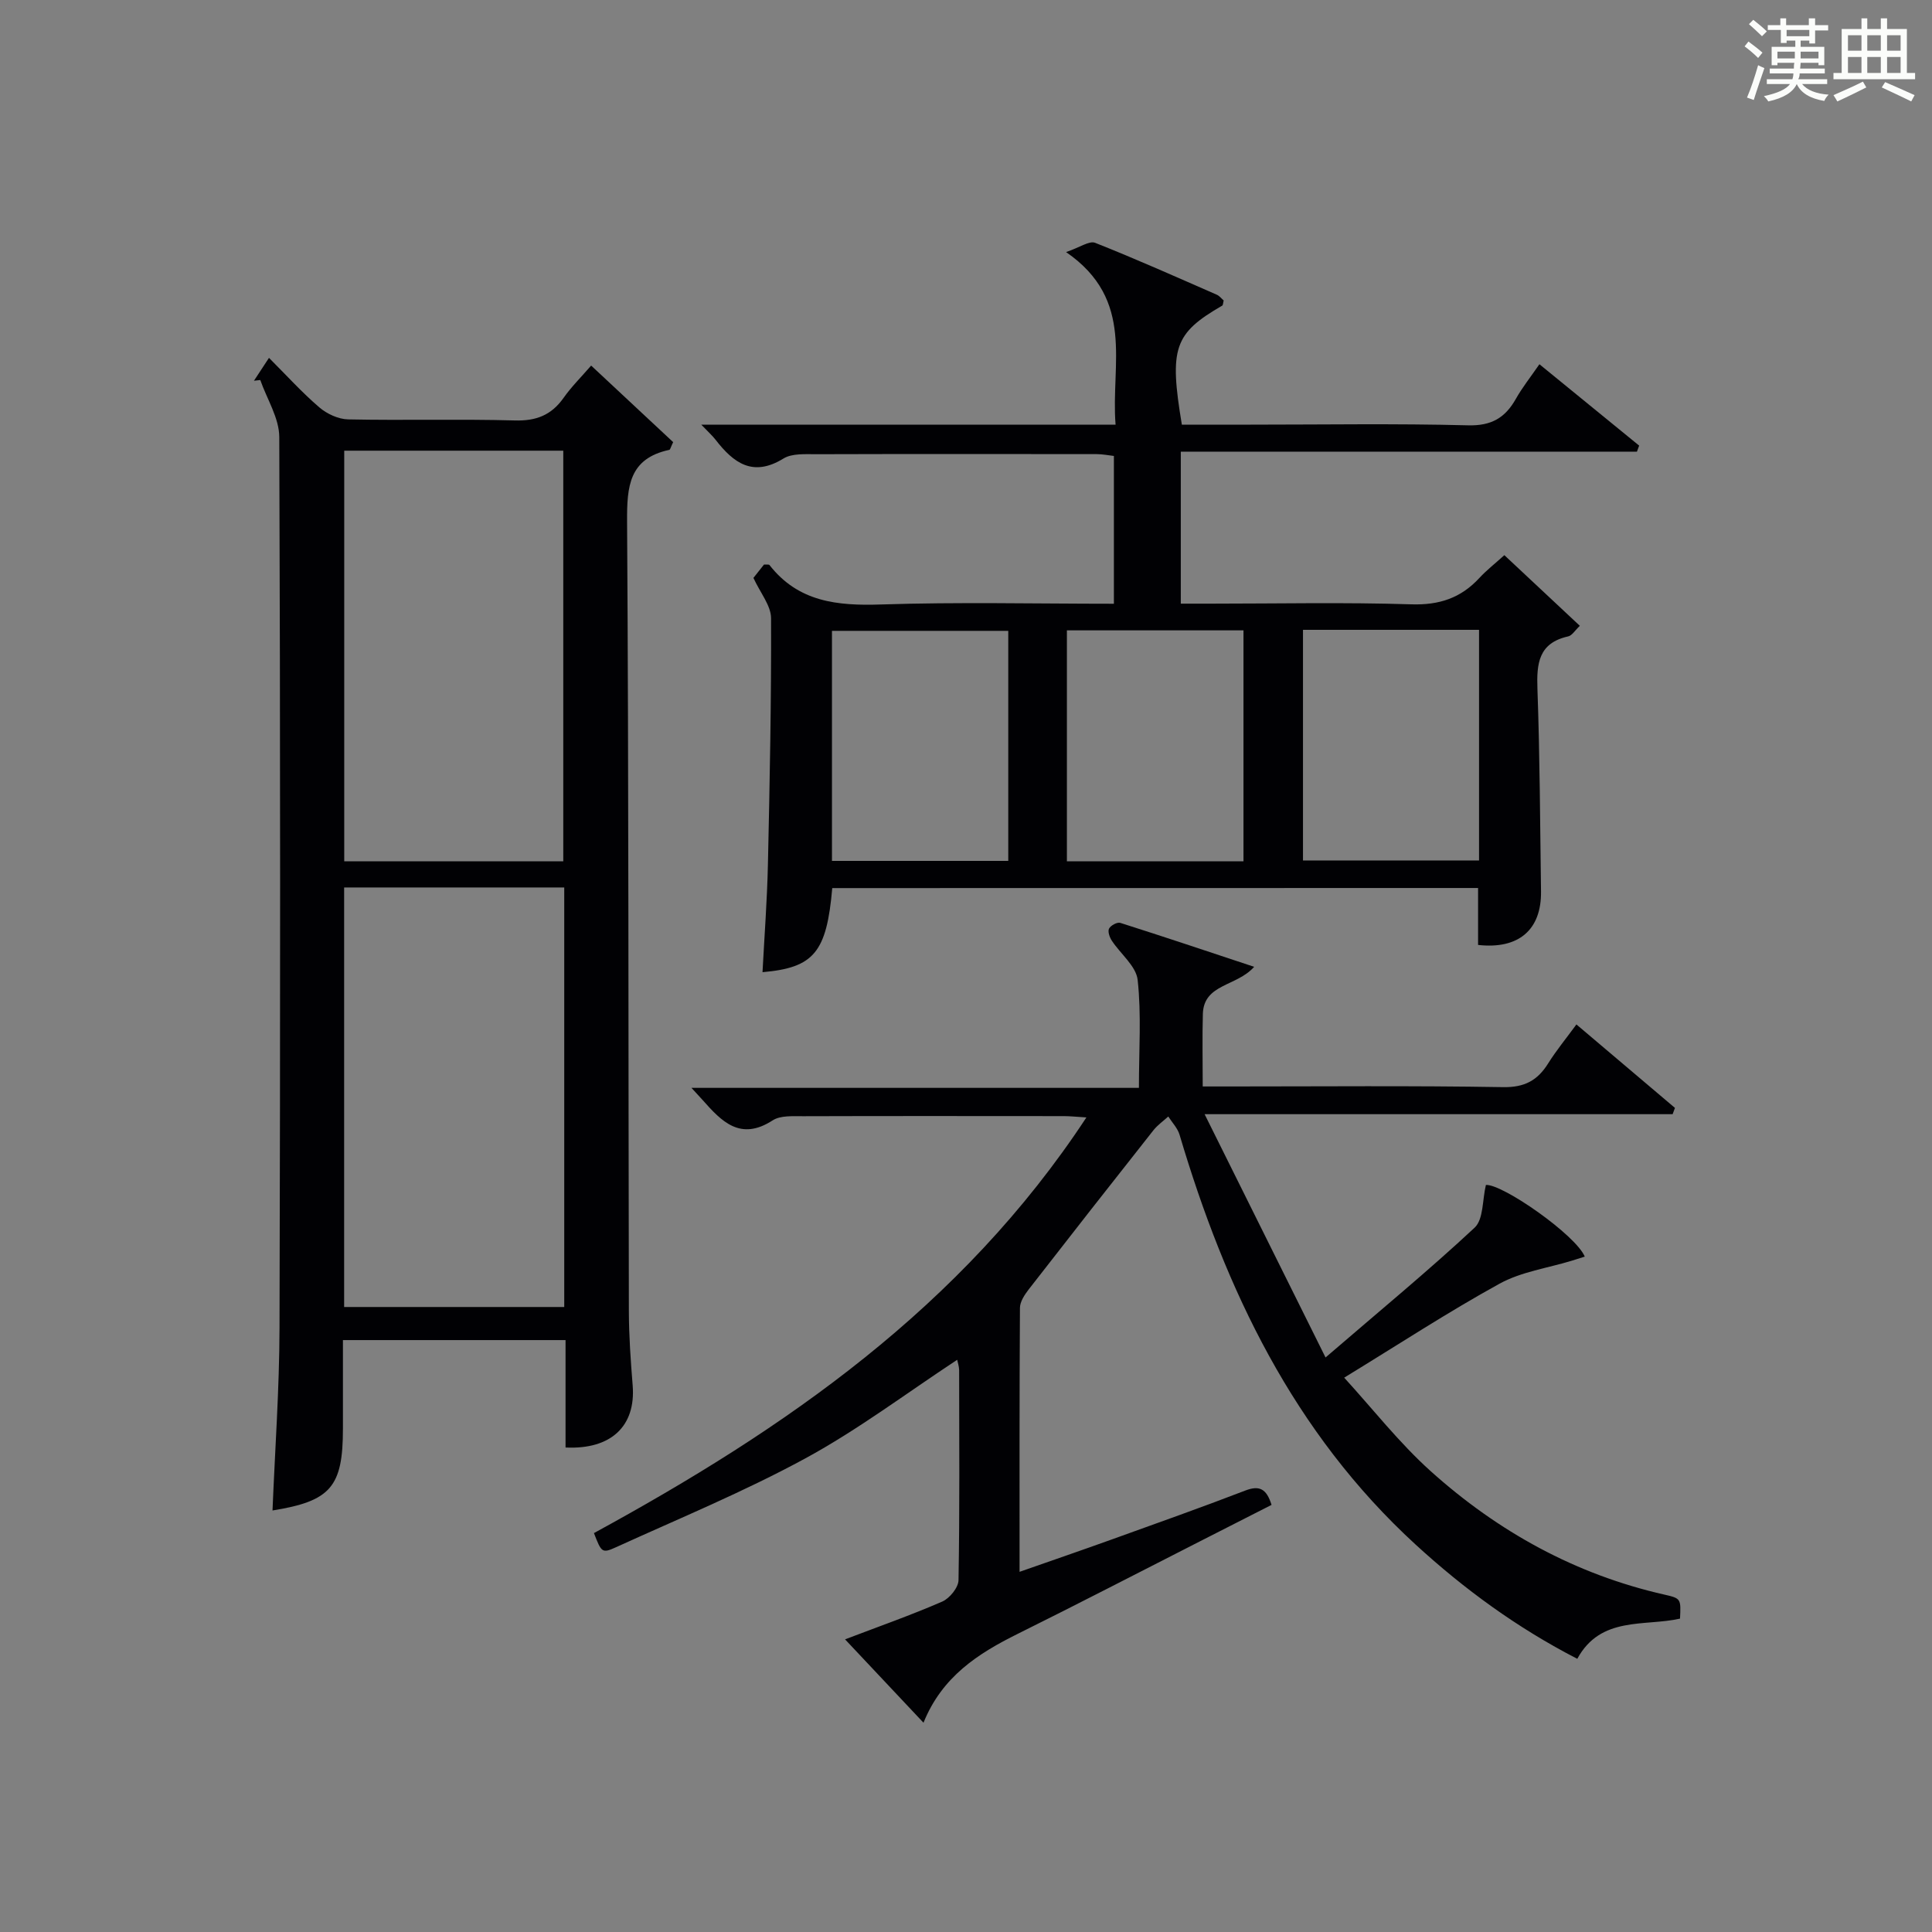 <?xml version="1.0" encoding="utf-8"?>
<svg version="1.1" id="漢_ZDIC_典" xmlns="http://www.w3.org/2000/svg" xmlns:xlink="http://www.w3.org/1999/xlink" x="0px" y="0px"
	 viewBox="0 0 400 400" style="enable-background:new 0 0 400 400;" xml:space="preserve">
<rect x="0" y="0" width="400" height="400" fill="#808080" stroke="none"/>
<style type="text/css">
	.st1{fill:#010104;}
	.st0{fill:#fbfcfa;}
</style>
<g>
	<path class="st0" d="M361.2,9.6l0.8-1c0.9,0.7,1.9,1.4,2.9,2.3L364,12C363,11,362,10.2,361.2,9.6z M361.7,20.2
		c0.9-2.1,1.6-4.3,2.3-6.7c0.4,0.2,0.8,0.4,1.3,0.6c-0.7,2.1-1.5,4.3-2.2,6.6L361.7,20.2z M362.1,5l0.9-0.9c1,0.8,2,1.6,2.8,2.4
		l-1,1C363.9,6.6,363,5.8,362.1,5z M374.6,3.8h1.2v1.4h2.7v1.1h-2.7v2.7h-1.2V8.4h-1.8v1.3h4.9v3.8h-1.2v-0.5h-3.7
		c0,0.4-0.1,0.9-0.1,1.2h5.1v1h-5.2c0,0.5-0.1,0.9-0.3,1.2h6v1h-5.2c1.1,1.3,2.9,2,5.5,2.2c-0.4,0.4-0.7,0.8-0.9,1.3
		c-2.9-0.5-4.8-1.6-5.7-3.5H372c-0.8,1.7-2.7,2.9-5.9,3.6c-0.2-0.4-0.6-0.8-0.9-1.1c2.8-0.6,4.6-1.4,5.4-2.5h-4.8v-1h5.3
		c0.1-0.3,0.2-0.7,0.2-1.2h-4.9v-1h5c0-0.4,0-0.8,0.1-1.2H368v0.5h-1.2V9.7h4.9V8.4h-1.8v0.5h-1.2V6.2H366V5.2h2.6V3.8h1.2v1.4h4.7
		V3.8z M368,12.1h3.6c0-0.4,0-0.9,0-1.4H368V12.1z M369.9,7.5h4.7V6.2h-4.7V7.5z M376.5,10.7h-3.7c0,0.5,0,1,0,1.4h3.7V10.7z"/>
	<path class="st0" d="M385.3,3.8h1.3V6h2.8V3.8h1.3V6h4.1v9.1h1.7v1.3h-16.9v-1.3h1.7V6h4.1V3.8z M385.7,16.9l0.7,1.2
		c-1.8,0.9-3.8,1.9-6,2.9c-0.2-0.4-0.5-0.8-0.8-1.3C381.9,18.7,383.9,17.8,385.7,16.9z M382.6,10.5h2.8V7.3h-2.8V10.5z M382.6,15.1
		h2.8v-3.3h-2.8V15.1z M386.6,10.5h2.8V7.3h-2.8V10.5z M386.6,15.1h2.8v-3.3h-2.8V15.1z M390.3,17c2.1,0.9,4.1,1.8,6.1,2.7l-0.7,1.3
		c-2.2-1.1-4.2-2-6.1-2.9L390.3,17z M393.5,7.3h-2.8v3.2h2.8V7.3z M390.7,15.1h2.8v-3.3h-2.8V15.1z"/>
	
	<path class="st1" d="M198.18,281.53c-10.55,6.94-20.54,14.48-31.42,20.4c-12.67,6.89-26.08,12.42-39.23,18.41c-2.9,1.32-3.01,1.07-4.56-2.93
		c39.55-21.57,76.12-46.75,101.96-86.06c-2.18-0.13-3.42-0.27-4.65-0.27c-18-0.01-35.99-0.04-53.99,0.02
		c-2.13,0.01-4.7-0.19-6.32,0.86c-6.68,4.33-10.56,0.24-14.49-4.2c-0.55-0.62-1.12-1.22-2.32-2.53c31.19,0,61.66,0,92.64,0
		c0-7.86,0.53-15.17-0.26-22.34c-0.31-2.87-3.56-5.39-5.36-8.15c-0.46-0.7-0.87-1.9-0.56-2.49c0.34-0.65,1.69-1.38,2.32-1.18
		c9.08,2.88,18.11,5.91,27.72,9.1c-3.62,4.1-10.43,3.49-10.62,9.74c-0.14,4.8-0.03,9.6-0.03,15.03c2.15,0,3.92,0,5.69,0
		c18.83,0,37.66-0.18,56.49,0.14c4.45,0.08,7.13-1.38,9.34-4.91c1.66-2.66,3.68-5.11,5.85-8.07c6.94,5.88,13.67,11.58,20.4,17.28
		c-0.16,0.43-0.32,0.86-0.48,1.3c-31.65,0-63.3,0-96.9,0c8.52,17.13,16.36,32.91,25.04,50.37c11.24-9.68,21.33-17.99,30.87-26.88
		c1.85-1.73,1.58-5.74,2.33-8.84c3.43-0.23,18.6,10.35,20.47,14.84c-0.92,0.29-1.81,0.57-2.7,0.85c-5.01,1.53-10.44,2.28-14.94,4.75
		c-10.61,5.84-20.77,12.49-32.17,19.46c5.87,6.42,11.37,13.48,17.92,19.37c13.93,12.51,29.98,21.39,48.43,25.56
		c3.4,0.77,3.37,0.88,3.18,4.96c-7.38,1.66-16.42-0.59-21.27,8.32c-12.48-6.43-23.39-14.41-33.47-23.65
		c-25.26-23.16-39.33-52.69-48.88-84.87c-0.41-1.36-1.53-2.51-2.33-3.76c-1.03,0.94-2.21,1.76-3.07,2.84
		c-8.65,10.95-17.26,21.93-25.82,32.95c-0.85,1.1-1.81,2.54-1.82,3.82c-0.12,17.98-0.08,35.96-0.08,54.66
		c6.71-2.35,12.94-4.49,19.14-6.72c9.22-3.32,18.45-6.59,27.6-10.11c2.91-1.12,4.39-0.38,5.43,2.97c-4.88,2.49-9.84,5.01-14.79,7.53
		c-12.58,6.4-25.11,12.9-37.76,19.17c-8.2,4.07-15.65,8.83-19.51,18.4c-5.56-5.91-10.62-11.28-16.24-17.26
		c7.06-2.69,13.69-5.02,20.12-7.82c1.53-0.67,3.34-2.89,3.37-4.43c0.25-14.49,0.15-28.99,0.13-43.49
		C198.56,282.87,198.29,282.1,198.18,281.53z"/>
	<path class="st1" d="M117.09,299.69c0-7.27,0-14.57,0-22.24c-15.38,0-30.42,0-46.09,0c0,6.13,0,12.24,0,18.34c0,12.06-2.52,14.99-14.58,16.94
		c0.51-12.59,1.42-25.18,1.45-37.77c0.17-61.49,0.18-122.98-0.05-184.47c-0.01-3.94-2.56-7.87-3.93-11.81
		c-0.44,0.05-0.87,0.1-1.31,0.15c0.88-1.34,1.76-2.68,3.11-4.74c3.62,3.62,6.82,7.16,10.41,10.24c1.58,1.36,3.95,2.46,5.99,2.5
		c11.49,0.24,23-0.1,34.49,0.22c4.45,0.13,7.59-1.11,10.12-4.7c1.61-2.29,3.64-4.29,5.69-6.66c5.89,5.49,11.53,10.75,16.98,15.85
		c-0.51,1.05-0.6,1.56-0.8,1.6c-8.33,1.79-8.78,7.53-8.74,14.83c0.35,54.49,0.25,108.98,0.37,163.47c0.01,5.15,0.38,10.3,0.79,15.43
		C131.65,295.24,126.54,300.15,117.09,299.69z M71.25,270.6c15.36,0,30.38,0,45.57,0c0-29.07,0-57.8,0-86.86
		c-15.22,0-30.27,0-45.57,0C71.25,212.69,71.25,241.41,71.25,270.6z M116.62,178.33c0-28.62,0-56.8,0-85.02
		c-15.28,0-30.19,0-45.35,0c0,28.42,0,56.59,0,85.02C86.46,178.33,101.37,178.33,116.62,178.33z"/>
	<path class="st1" d="M172.31,183.87c-1.16,13.3-3.78,16.48-14.44,17.41c0.39-7.49,0.96-14.92,1.12-22.36c0.38-16.97,0.71-33.95,0.65-50.92
		c-0.01-2.62-2.22-5.23-3.65-8.35c0.43-0.55,1.34-1.7,2.19-2.77c0.52,0.04,0.99-0.06,1.13,0.1c5.97,7.66,14.06,8.47,23.1,8.17
		c15.95-0.52,31.93-0.15,48.21-0.15c0-10.3,0-20.23,0-30.6c-1.09-0.12-2.34-0.38-3.59-0.38c-19.33-0.02-38.66-0.04-57.99,0.02
		c-2.3,0.01-5.04-0.21-6.83,0.89c-6.32,3.9-10.32,0.94-14.04-3.86c-0.66-0.86-1.49-1.59-2.97-3.14c29.06,0,57.11,0,85.77,0
		c-1.03-12.52,4.16-25.82-10.25-35.74c2.84-0.96,4.8-2.39,6.01-1.92c8.49,3.36,16.83,7.09,25.2,10.75c0.56,0.25,0.99,0.82,1.42,1.19
		c-0.13,0.49-0.12,0.96-0.31,1.07c-9.95,5.76-11,8.75-8.35,24.64c4.68,0,9.47,0,14.26,0c15,0,30-0.25,44.99,0.14
		c4.85,0.13,7.7-1.56,9.92-5.51c1.3-2.31,2.97-4.4,4.86-7.14c7,5.71,13.82,11.28,20.65,16.85c-0.15,0.42-0.31,0.84-0.46,1.25
		c-31.34,0-62.69,0-94.44,0c0,10.71,0,20.75,0,31.47c2.03,0,4.13,0,6.23,0c13.83,0,27.67-0.3,41.49,0.14
		c5.8,0.19,10.28-1.31,14.11-5.47c1.46-1.58,3.18-2.92,5.16-4.71c5.15,4.82,10.28,9.62,15.63,14.63c-1.01,0.95-1.62,2.02-2.42,2.19
		c-6.13,1.37-6.55,5.59-6.36,10.88c0.5,13.97,0.55,27.96,0.74,41.94c0.1,7.91-4.61,12-13.03,11.06c0-3.75,0-7.54,0-11.79
		C261.31,183.87,216.95,183.87,172.31,183.87z M257.45,178.32c0-16.3,0-32.01,0-47.81c-12.41,0-24.45,0-36.56,0
		c0,16.15,0,31.97,0,47.81C233.31,178.32,245.23,178.32,257.45,178.32z M269.77,178.15c12.43,0,24.44,0,36.45,0
		c0-16.15,0-31.87,0-47.75c-12.28,0-24.19,0-36.45,0C269.77,146.33,269.77,162.04,269.77,178.15z M208.75,130.61
		c-12.42,0-24.43,0-36.5,0c0,16.05,0,31.66,0,47.63c12.23,0,24.27,0,36.5,0C208.75,162.28,208.75,146.67,208.75,130.61z"/>
	
	
	
	
	
</g>
</svg>
